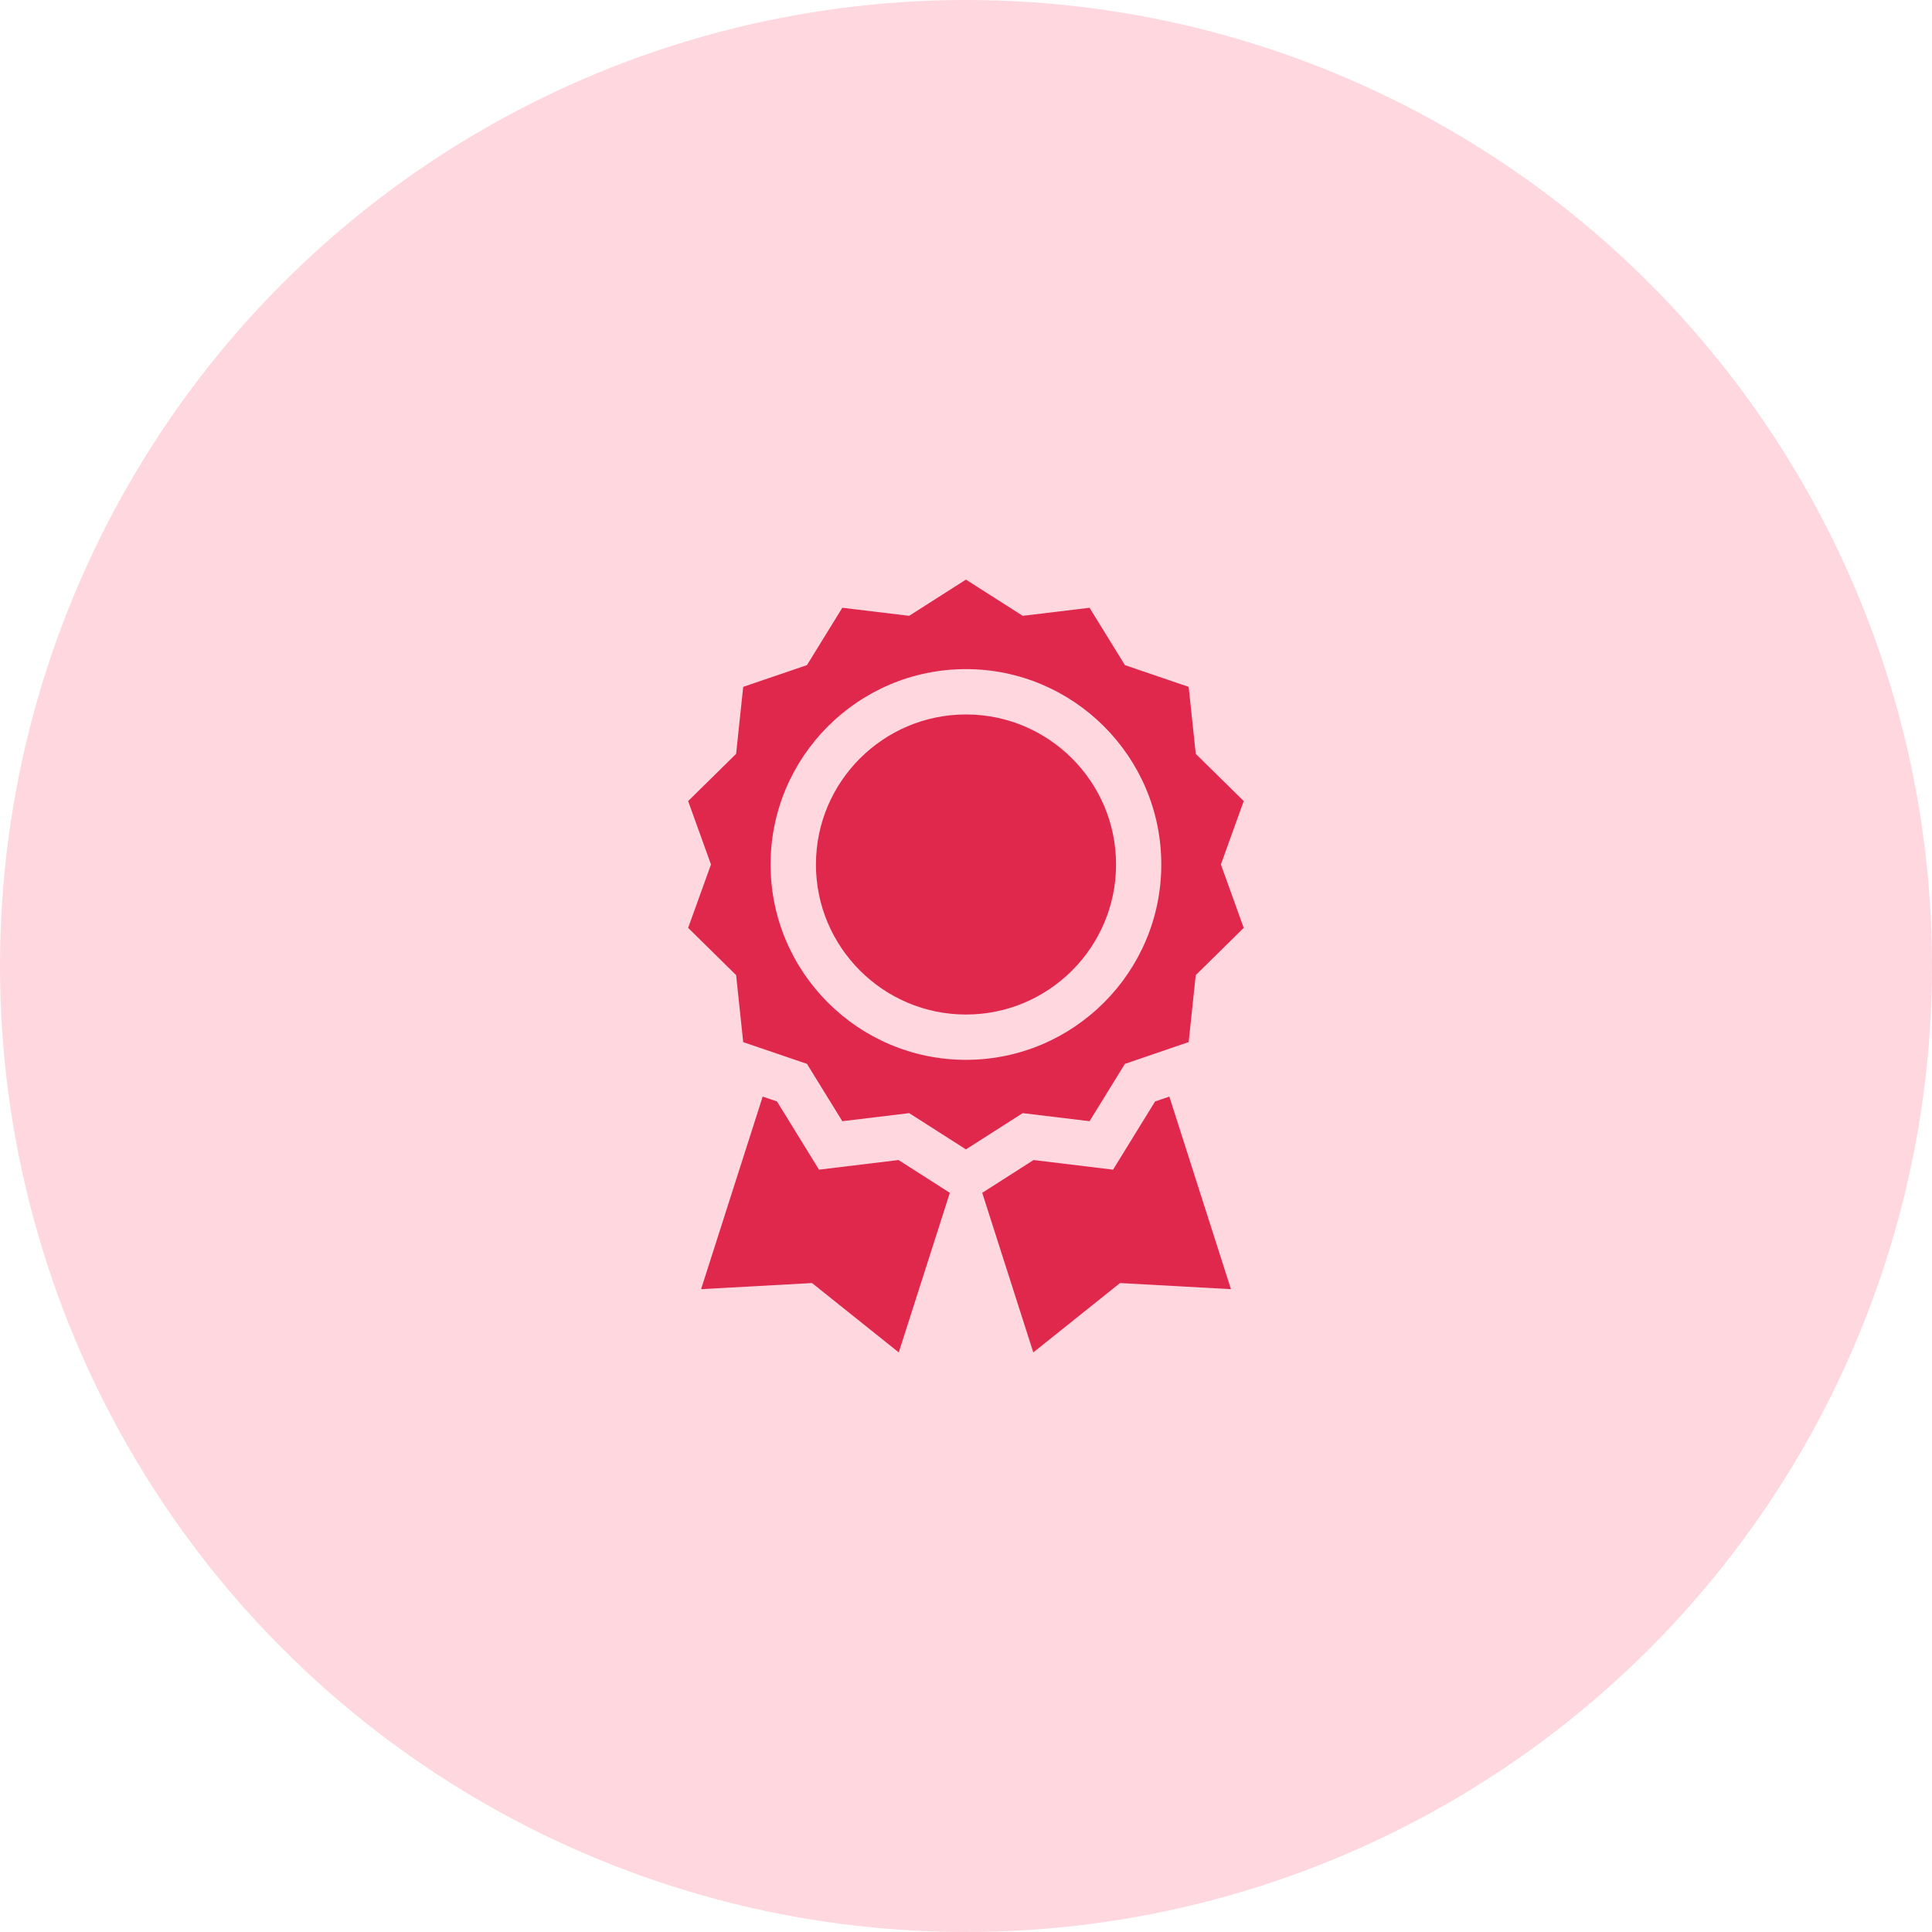 <?xml version="1.0" encoding="UTF-8"?> <svg xmlns="http://www.w3.org/2000/svg" width="60" height="60" viewBox="0 0 60 60" fill="none"> <circle cx="30" cy="30" r="30" fill="#FFD7DF"></circle> <g clip-path="url(#clip0)"> <path d="M33.837 34.82L34.935 33.039L36.915 32.363L37.135 30.283L38.625 28.816L37.916 26.847L38.625 24.878L37.135 23.411L36.915 21.331L34.935 20.656L33.837 18.875L31.761 19.125L29.998 18L28.235 19.125L26.159 18.875L25.061 20.656L23.081 21.331L22.861 23.411L21.371 24.878L22.08 26.847L21.371 28.816L22.861 30.283L23.081 32.364L25.061 33.039L26.159 34.82L28.235 34.569L29.998 35.695L31.761 34.569L33.837 34.82ZM23.931 26.847C23.931 23.502 26.652 20.78 29.998 20.78C33.343 20.78 36.065 23.502 36.065 26.847C36.065 30.193 33.343 32.914 29.998 32.914C26.652 32.914 23.931 30.193 23.931 26.847Z" fill="#E0274C"></path> <path d="M30 22.188C27.43 22.188 25.34 24.278 25.34 26.847C25.34 29.417 27.43 31.507 30 31.507C32.569 31.507 34.66 29.417 34.66 26.847C34.66 24.278 32.569 22.188 30 22.188Z" fill="#E0274C"></path> <path d="M27.904 36.026L25.435 36.325L24.13 34.207L23.686 34.056L21.773 40.036L25.218 39.846L27.912 42L29.498 37.044L27.904 36.026Z" fill="#E0274C"></path> <path d="M35.872 34.207L34.567 36.325L32.098 36.026L30.504 37.044L32.09 42L34.784 39.846L38.228 40.036L36.315 34.056L35.872 34.207Z" fill="#E0274C"></path> </g> <defs> <clipPath id="clip0"> <rect width="24" height="24" fill="white" transform="translate(18 18)"></rect> </clipPath> </defs> </svg> 